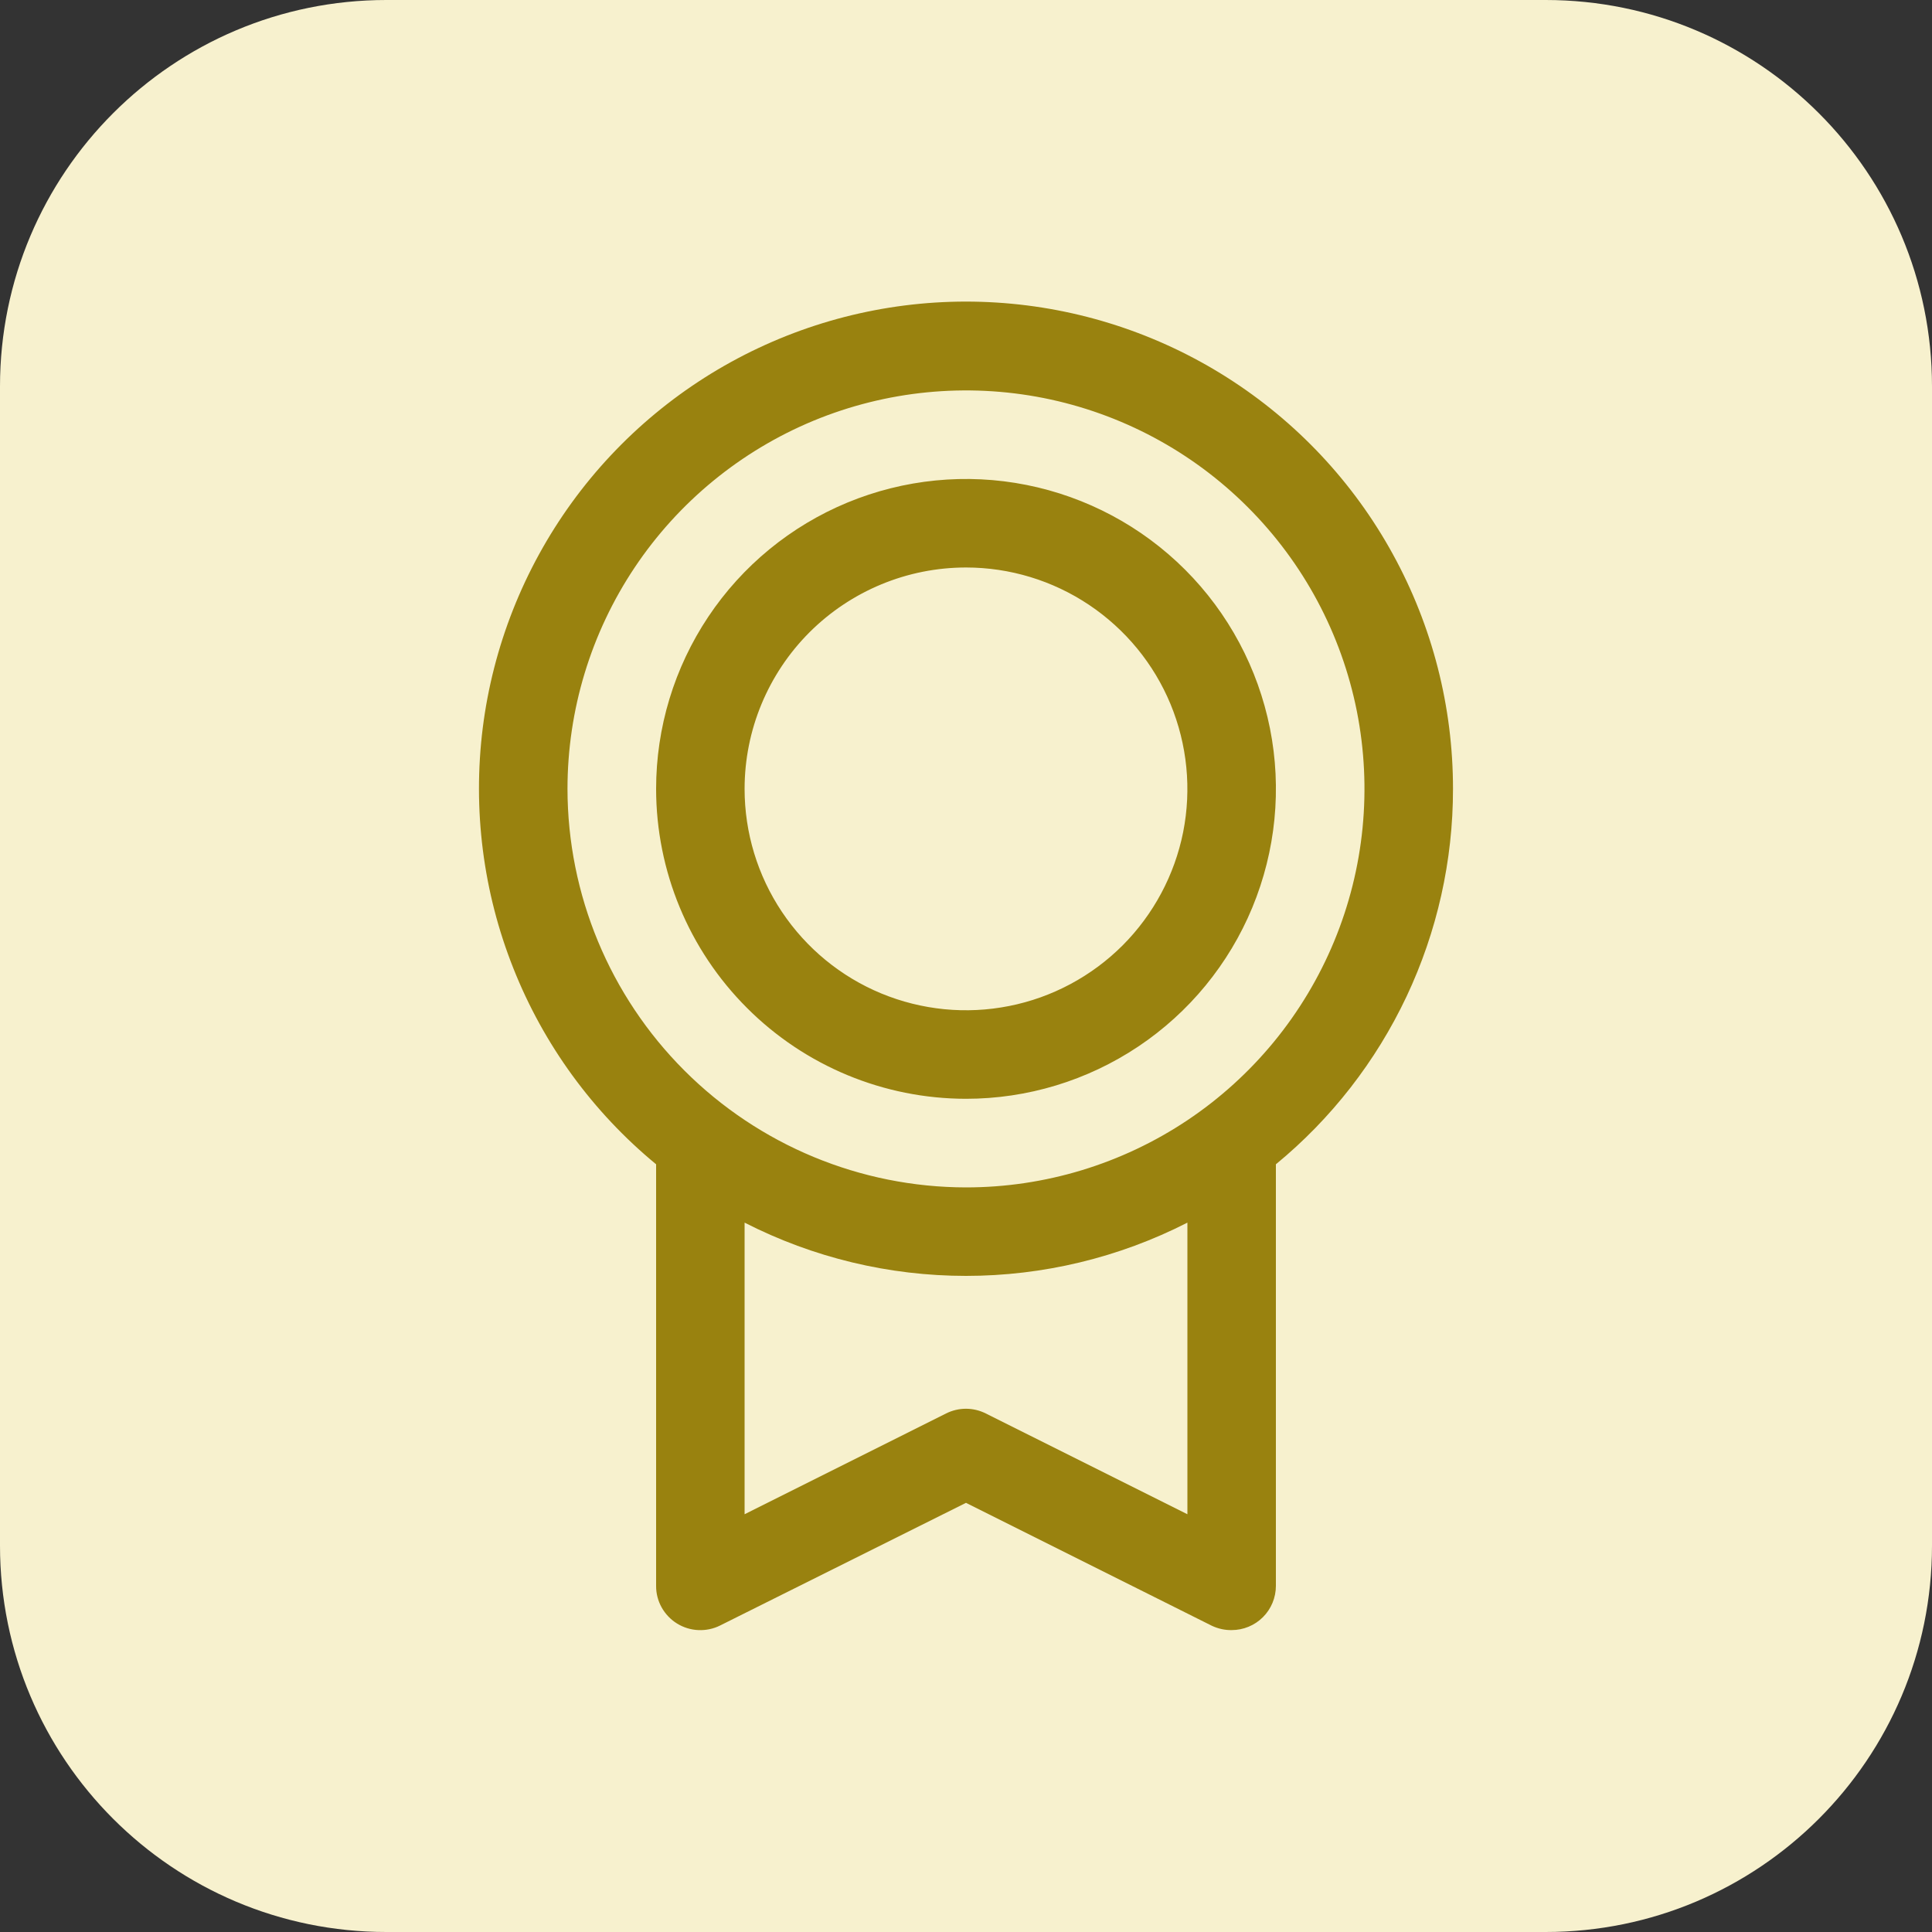 <svg width="30" height="30" viewBox="0 0 30 30" fill="none" xmlns="http://www.w3.org/2000/svg">
<rect x="0" y="0" width="30" height="30" fill="#333333" stroke="none"/>
<path d="M0 6C0 2.686 2.686 0 6 0H24C27.314 0 30 2.686 30 6V24C30 27.314 27.314 30 24 30H6C2.686 30 0 27.314 0 24V6Z" fill="#F7F1CE"/>
<path d="M22.562 12.25C22.563 10.976 22.242 9.722 21.628 8.605C21.015 7.487 20.129 6.544 19.053 5.861C17.977 5.178 16.746 4.778 15.474 4.698C14.202 4.618 12.93 4.861 11.777 5.404C10.624 5.947 9.627 6.773 8.879 7.804C8.131 8.836 7.655 10.04 7.496 11.304C7.338 12.569 7.501 13.853 7.972 15.037C8.442 16.222 9.204 17.268 10.188 18.079V24.625C10.187 24.742 10.217 24.858 10.274 24.96C10.331 25.062 10.414 25.149 10.513 25.21C10.613 25.272 10.727 25.307 10.844 25.312C10.961 25.317 11.078 25.293 11.183 25.24L15 23.336L18.818 25.245C18.914 25.29 19.019 25.314 19.125 25.312C19.307 25.312 19.482 25.24 19.611 25.111C19.74 24.982 19.812 24.807 19.812 24.625V18.079C20.673 17.371 21.365 16.481 21.841 15.473C22.316 14.465 22.563 13.364 22.562 12.25ZM8.812 12.25C8.812 11.026 9.175 9.83 9.855 8.812C10.535 7.795 11.502 7.002 12.632 6.533C13.763 6.065 15.007 5.943 16.207 6.181C17.407 6.42 18.51 7.009 19.375 7.875C20.241 8.74 20.83 9.843 21.069 11.043C21.307 12.243 21.185 13.487 20.716 14.618C20.248 15.748 19.455 16.715 18.438 17.395C17.42 18.075 16.224 18.438 15 18.438C13.36 18.436 11.787 17.783 10.627 16.623C9.467 15.463 8.814 13.89 8.812 12.25ZM18.438 23.513L15.307 21.948C15.211 21.9 15.106 21.875 14.999 21.875C14.892 21.875 14.787 21.9 14.691 21.948L11.562 23.513V18.985C12.627 19.529 13.805 19.812 15 19.812C16.195 19.812 17.373 19.529 18.438 18.985V23.513ZM15 17.062C15.952 17.062 16.882 16.78 17.674 16.251C18.465 15.723 19.082 14.971 19.446 14.092C19.81 13.212 19.906 12.245 19.72 11.311C19.534 10.378 19.076 9.52 18.403 8.847C17.73 8.174 16.872 7.716 15.939 7.53C15.005 7.344 14.038 7.44 13.158 7.804C12.279 8.168 11.527 8.785 10.999 9.576C10.47 10.368 10.188 11.298 10.188 12.25C10.189 13.526 10.696 14.749 11.599 15.651C12.501 16.554 13.724 17.061 15 17.062ZM15 8.812C15.68 8.812 16.345 9.014 16.91 9.392C17.475 9.77 17.916 10.306 18.176 10.934C18.436 11.563 18.504 12.254 18.372 12.921C18.239 13.587 17.911 14.2 17.431 14.681C16.95 15.161 16.337 15.489 15.671 15.621C15.004 15.754 14.313 15.686 13.684 15.426C13.056 15.166 12.52 14.725 12.142 14.16C11.764 13.595 11.562 12.93 11.562 12.25C11.562 11.338 11.925 10.464 12.569 9.819C13.214 9.175 14.088 8.812 15 8.812Z" fill="#99820F"/>
</svg>
